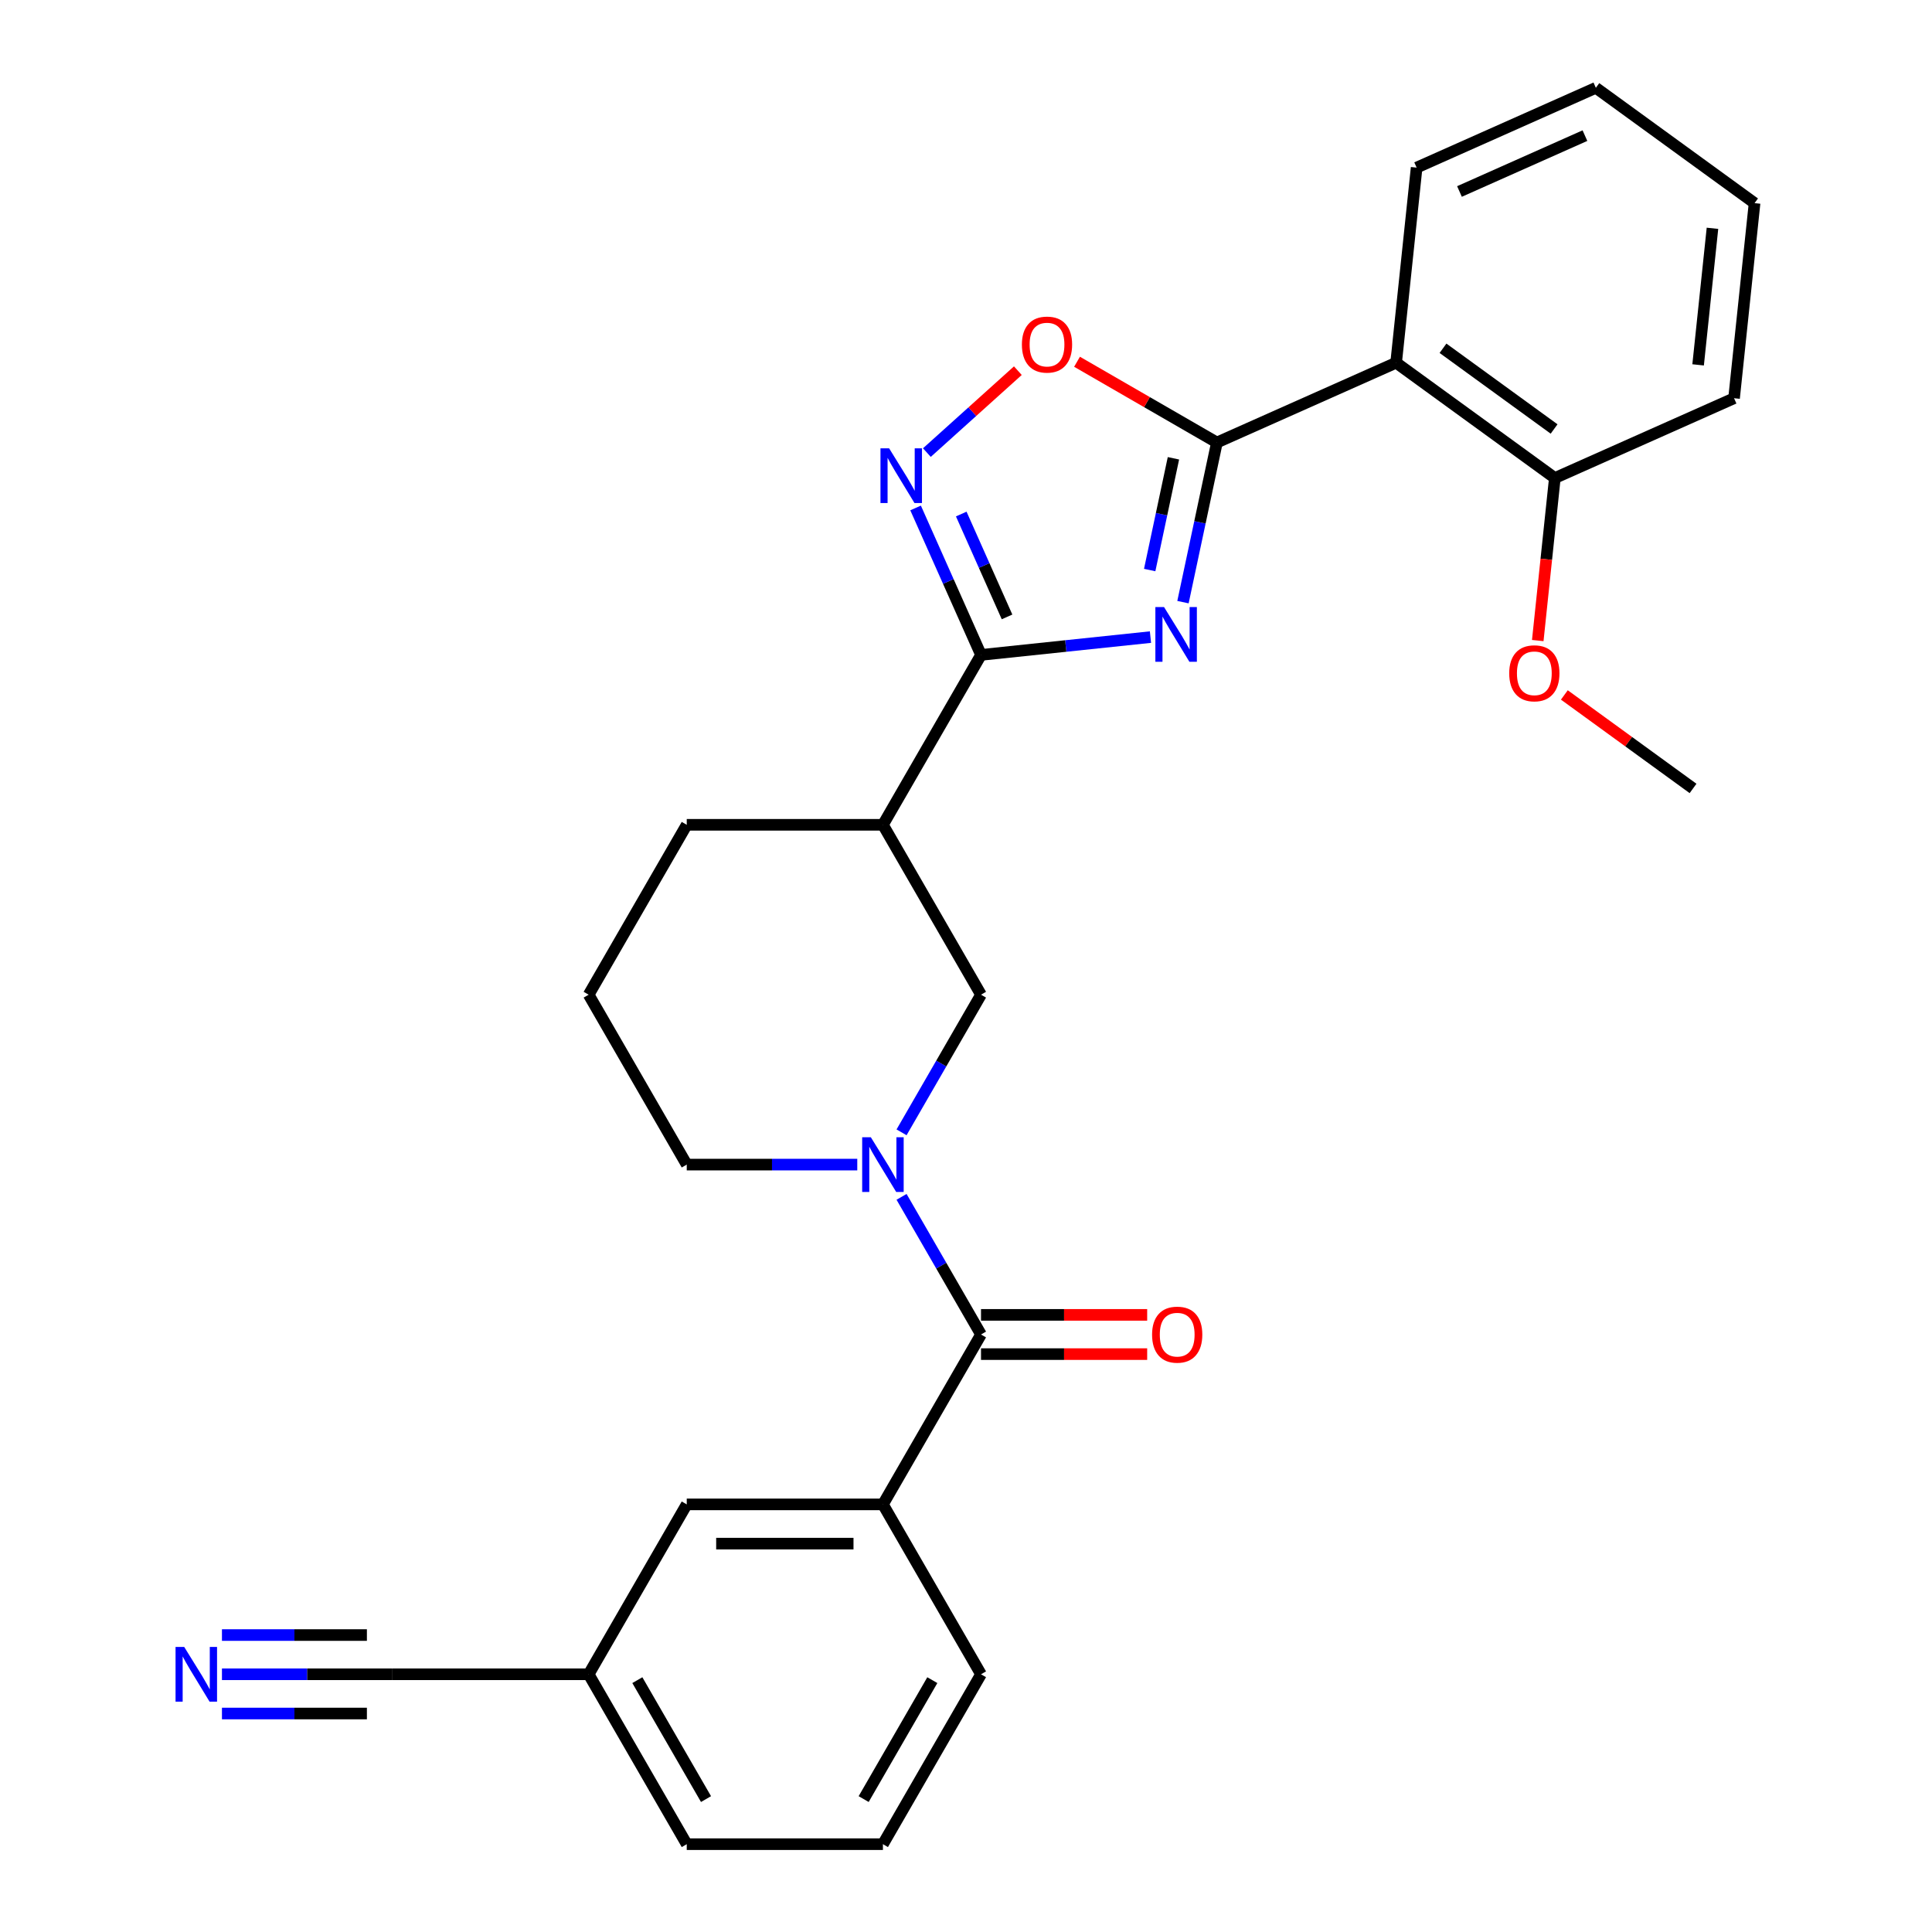 <?xml version='1.0' encoding='iso-8859-1'?>
<svg version='1.1' baseProfile='full'
              xmlns='http://www.w3.org/2000/svg'
                      xmlns:rdkit='http://www.rdkit.org/xml'
                      xmlns:xlink='http://www.w3.org/1999/xlink'
                  xml:space='preserve'
width='1000px' height='1000px' viewBox='0 0 1000 1000'>
<!-- END OF HEADER -->
<rect style='opacity:1.0;fill:#FFFFFF;stroke:none' width='1000' height='1000' x='0' y='0'> </rect>
<path class='bond-0' d='M 612.307,311.667 L 621.089,270.354' style='fill:none;fill-rule:evenodd;stroke:#0000FF;stroke-width:6px;stroke-linecap:butt;stroke-linejoin:miter;stroke-opacity:1' />
<path class='bond-0' d='M 621.089,270.354 L 629.87,229.042' style='fill:none;fill-rule:evenodd;stroke:#000000;stroke-width:6px;stroke-linecap:butt;stroke-linejoin:miter;stroke-opacity:1' />
<path class='bond-0' d='M 595.077,295.051 L 601.224,266.132' style='fill:none;fill-rule:evenodd;stroke:#0000FF;stroke-width:6px;stroke-linecap:butt;stroke-linejoin:miter;stroke-opacity:1' />
<path class='bond-0' d='M 601.224,266.132 L 607.371,237.213' style='fill:none;fill-rule:evenodd;stroke:#000000;stroke-width:6px;stroke-linecap:butt;stroke-linejoin:miter;stroke-opacity:1' />
<path class='bond-1' d='M 595.479,329.761 L 551.626,334.37' style='fill:none;fill-rule:evenodd;stroke:#0000FF;stroke-width:6px;stroke-linecap:butt;stroke-linejoin:miter;stroke-opacity:1' />
<path class='bond-1' d='M 551.626,334.37 L 507.772,338.979' style='fill:none;fill-rule:evenodd;stroke:#000000;stroke-width:6px;stroke-linecap:butt;stroke-linejoin:miter;stroke-opacity:1' />
<path class='bond-5' d='M 629.87,229.042 L 722.633,187.741' style='fill:none;fill-rule:evenodd;stroke:#000000;stroke-width:6px;stroke-linecap:butt;stroke-linejoin:miter;stroke-opacity:1' />
<path class='bond-6' d='M 629.87,229.042 L 593.67,208.142' style='fill:none;fill-rule:evenodd;stroke:#000000;stroke-width:6px;stroke-linecap:butt;stroke-linejoin:miter;stroke-opacity:1' />
<path class='bond-6' d='M 593.67,208.142 L 557.47,187.242' style='fill:none;fill-rule:evenodd;stroke:#FF0000;stroke-width:6px;stroke-linecap:butt;stroke-linejoin:miter;stroke-opacity:1' />
<path class='bond-3' d='M 507.772,338.979 L 490.839,300.947' style='fill:none;fill-rule:evenodd;stroke:#000000;stroke-width:6px;stroke-linecap:butt;stroke-linejoin:miter;stroke-opacity:1' />
<path class='bond-3' d='M 490.839,300.947 L 473.906,262.915' style='fill:none;fill-rule:evenodd;stroke:#0000FF;stroke-width:6px;stroke-linecap:butt;stroke-linejoin:miter;stroke-opacity:1' />
<path class='bond-3' d='M 521.245,319.309 L 509.392,292.687' style='fill:none;fill-rule:evenodd;stroke:#000000;stroke-width:6px;stroke-linecap:butt;stroke-linejoin:miter;stroke-opacity:1' />
<path class='bond-3' d='M 509.392,292.687 L 497.539,266.064' style='fill:none;fill-rule:evenodd;stroke:#0000FF;stroke-width:6px;stroke-linecap:butt;stroke-linejoin:miter;stroke-opacity:1' />
<path class='bond-7' d='M 507.772,338.979 L 457.001,426.917' style='fill:none;fill-rule:evenodd;stroke:#000000;stroke-width:6px;stroke-linecap:butt;stroke-linejoin:miter;stroke-opacity:1' />
<path class='bond-2' d='M 466.642,586.095 L 487.207,550.475' style='fill:none;fill-rule:evenodd;stroke:#0000FF;stroke-width:6px;stroke-linecap:butt;stroke-linejoin:miter;stroke-opacity:1' />
<path class='bond-2' d='M 487.207,550.475 L 507.772,514.855' style='fill:none;fill-rule:evenodd;stroke:#000000;stroke-width:6px;stroke-linecap:butt;stroke-linejoin:miter;stroke-opacity:1' />
<path class='bond-4' d='M 466.642,619.492 L 487.207,655.112' style='fill:none;fill-rule:evenodd;stroke:#0000FF;stroke-width:6px;stroke-linecap:butt;stroke-linejoin:miter;stroke-opacity:1' />
<path class='bond-4' d='M 487.207,655.112 L 507.772,690.731' style='fill:none;fill-rule:evenodd;stroke:#000000;stroke-width:6px;stroke-linecap:butt;stroke-linejoin:miter;stroke-opacity:1' />
<path class='bond-29' d='M 443.723,602.793 L 399.591,602.793' style='fill:none;fill-rule:evenodd;stroke:#0000FF;stroke-width:6px;stroke-linecap:butt;stroke-linejoin:miter;stroke-opacity:1' />
<path class='bond-29' d='M 399.591,602.793 L 355.459,602.793' style='fill:none;fill-rule:evenodd;stroke:#000000;stroke-width:6px;stroke-linecap:butt;stroke-linejoin:miter;stroke-opacity:1' />
<path class='bond-28' d='M 479.75,234.26 L 503.295,213.06' style='fill:none;fill-rule:evenodd;stroke:#0000FF;stroke-width:6px;stroke-linecap:butt;stroke-linejoin:miter;stroke-opacity:1' />
<path class='bond-28' d='M 503.295,213.06 L 526.84,191.86' style='fill:none;fill-rule:evenodd;stroke:#FF0000;stroke-width:6px;stroke-linecap:butt;stroke-linejoin:miter;stroke-opacity:1' />
<path class='bond-9' d='M 507.772,690.731 L 457.001,778.669' style='fill:none;fill-rule:evenodd;stroke:#000000;stroke-width:6px;stroke-linecap:butt;stroke-linejoin:miter;stroke-opacity:1' />
<path class='bond-13' d='M 507.772,700.886 L 550.774,700.886' style='fill:none;fill-rule:evenodd;stroke:#000000;stroke-width:6px;stroke-linecap:butt;stroke-linejoin:miter;stroke-opacity:1' />
<path class='bond-13' d='M 550.774,700.886 L 593.776,700.886' style='fill:none;fill-rule:evenodd;stroke:#FF0000;stroke-width:6px;stroke-linecap:butt;stroke-linejoin:miter;stroke-opacity:1' />
<path class='bond-13' d='M 507.772,680.577 L 550.774,680.577' style='fill:none;fill-rule:evenodd;stroke:#000000;stroke-width:6px;stroke-linecap:butt;stroke-linejoin:miter;stroke-opacity:1' />
<path class='bond-13' d='M 550.774,680.577 L 593.776,680.577' style='fill:none;fill-rule:evenodd;stroke:#FF0000;stroke-width:6px;stroke-linecap:butt;stroke-linejoin:miter;stroke-opacity:1' />
<path class='bond-12' d='M 722.633,187.741 L 804.782,247.426' style='fill:none;fill-rule:evenodd;stroke:#000000;stroke-width:6px;stroke-linecap:butt;stroke-linejoin:miter;stroke-opacity:1' />
<path class='bond-12' d='M 746.893,180.264 L 804.397,222.044' style='fill:none;fill-rule:evenodd;stroke:#000000;stroke-width:6px;stroke-linecap:butt;stroke-linejoin:miter;stroke-opacity:1' />
<path class='bond-18' d='M 722.633,187.741 L 733.247,86.755' style='fill:none;fill-rule:evenodd;stroke:#000000;stroke-width:6px;stroke-linecap:butt;stroke-linejoin:miter;stroke-opacity:1' />
<path class='bond-8' d='M 457.001,426.917 L 507.772,514.855' style='fill:none;fill-rule:evenodd;stroke:#000000;stroke-width:6px;stroke-linecap:butt;stroke-linejoin:miter;stroke-opacity:1' />
<path class='bond-17' d='M 457.001,426.917 L 355.459,426.917' style='fill:none;fill-rule:evenodd;stroke:#000000;stroke-width:6px;stroke-linecap:butt;stroke-linejoin:miter;stroke-opacity:1' />
<path class='bond-14' d='M 457.001,778.669 L 355.459,778.669' style='fill:none;fill-rule:evenodd;stroke:#000000;stroke-width:6px;stroke-linecap:butt;stroke-linejoin:miter;stroke-opacity:1' />
<path class='bond-14' d='M 441.77,798.978 L 370.69,798.978' style='fill:none;fill-rule:evenodd;stroke:#000000;stroke-width:6px;stroke-linecap:butt;stroke-linejoin:miter;stroke-opacity:1' />
<path class='bond-20' d='M 457.001,778.669 L 507.772,866.607' style='fill:none;fill-rule:evenodd;stroke:#000000;stroke-width:6px;stroke-linecap:butt;stroke-linejoin:miter;stroke-opacity:1' />
<path class='bond-10' d='M 114.882,866.607 L 159.014,866.607' style='fill:none;fill-rule:evenodd;stroke:#0000FF;stroke-width:6px;stroke-linecap:butt;stroke-linejoin:miter;stroke-opacity:1' />
<path class='bond-10' d='M 159.014,866.607 L 203.146,866.607' style='fill:none;fill-rule:evenodd;stroke:#000000;stroke-width:6px;stroke-linecap:butt;stroke-linejoin:miter;stroke-opacity:1' />
<path class='bond-10' d='M 114.882,886.916 L 152.394,886.916' style='fill:none;fill-rule:evenodd;stroke:#0000FF;stroke-width:6px;stroke-linecap:butt;stroke-linejoin:miter;stroke-opacity:1' />
<path class='bond-10' d='M 152.394,886.916 L 189.906,886.916' style='fill:none;fill-rule:evenodd;stroke:#000000;stroke-width:6px;stroke-linecap:butt;stroke-linejoin:miter;stroke-opacity:1' />
<path class='bond-10' d='M 114.882,846.299 L 152.394,846.299' style='fill:none;fill-rule:evenodd;stroke:#0000FF;stroke-width:6px;stroke-linecap:butt;stroke-linejoin:miter;stroke-opacity:1' />
<path class='bond-10' d='M 152.394,846.299 L 189.906,846.299' style='fill:none;fill-rule:evenodd;stroke:#000000;stroke-width:6px;stroke-linecap:butt;stroke-linejoin:miter;stroke-opacity:1' />
<path class='bond-11' d='M 203.146,866.607 L 304.688,866.607' style='fill:none;fill-rule:evenodd;stroke:#000000;stroke-width:6px;stroke-linecap:butt;stroke-linejoin:miter;stroke-opacity:1' />
<path class='bond-19' d='M 804.782,247.426 L 800.361,289.49' style='fill:none;fill-rule:evenodd;stroke:#000000;stroke-width:6px;stroke-linecap:butt;stroke-linejoin:miter;stroke-opacity:1' />
<path class='bond-19' d='M 800.361,289.49 L 795.94,331.553' style='fill:none;fill-rule:evenodd;stroke:#FF0000;stroke-width:6px;stroke-linecap:butt;stroke-linejoin:miter;stroke-opacity:1' />
<path class='bond-23' d='M 804.782,247.426 L 897.546,206.125' style='fill:none;fill-rule:evenodd;stroke:#000000;stroke-width:6px;stroke-linecap:butt;stroke-linejoin:miter;stroke-opacity:1' />
<path class='bond-15' d='M 355.459,778.669 L 304.688,866.607' style='fill:none;fill-rule:evenodd;stroke:#000000;stroke-width:6px;stroke-linecap:butt;stroke-linejoin:miter;stroke-opacity:1' />
<path class='bond-31' d='M 304.688,866.607 L 355.459,954.545' style='fill:none;fill-rule:evenodd;stroke:#000000;stroke-width:6px;stroke-linecap:butt;stroke-linejoin:miter;stroke-opacity:1' />
<path class='bond-31' d='M 329.891,869.644 L 365.431,931.201' style='fill:none;fill-rule:evenodd;stroke:#000000;stroke-width:6px;stroke-linecap:butt;stroke-linejoin:miter;stroke-opacity:1' />
<path class='bond-16' d='M 355.459,602.793 L 304.688,514.855' style='fill:none;fill-rule:evenodd;stroke:#000000;stroke-width:6px;stroke-linecap:butt;stroke-linejoin:miter;stroke-opacity:1' />
<path class='bond-21' d='M 355.459,426.917 L 304.688,514.855' style='fill:none;fill-rule:evenodd;stroke:#000000;stroke-width:6px;stroke-linecap:butt;stroke-linejoin:miter;stroke-opacity:1' />
<path class='bond-26' d='M 733.247,86.755 L 826.01,45.455' style='fill:none;fill-rule:evenodd;stroke:#000000;stroke-width:6px;stroke-linecap:butt;stroke-linejoin:miter;stroke-opacity:1' />
<path class='bond-26' d='M 755.422,99.113 L 820.356,70.202' style='fill:none;fill-rule:evenodd;stroke:#000000;stroke-width:6px;stroke-linecap:butt;stroke-linejoin:miter;stroke-opacity:1' />
<path class='bond-25' d='M 809.707,359.701 L 843.012,383.899' style='fill:none;fill-rule:evenodd;stroke:#FF0000;stroke-width:6px;stroke-linecap:butt;stroke-linejoin:miter;stroke-opacity:1' />
<path class='bond-25' d='M 843.012,383.899 L 876.318,408.097' style='fill:none;fill-rule:evenodd;stroke:#000000;stroke-width:6px;stroke-linecap:butt;stroke-linejoin:miter;stroke-opacity:1' />
<path class='bond-22' d='M 507.772,866.607 L 457.001,954.545' style='fill:none;fill-rule:evenodd;stroke:#000000;stroke-width:6px;stroke-linecap:butt;stroke-linejoin:miter;stroke-opacity:1' />
<path class='bond-22' d='M 482.569,869.644 L 447.029,931.201' style='fill:none;fill-rule:evenodd;stroke:#000000;stroke-width:6px;stroke-linecap:butt;stroke-linejoin:miter;stroke-opacity:1' />
<path class='bond-24' d='M 457.001,954.545 L 355.459,954.545' style='fill:none;fill-rule:evenodd;stroke:#000000;stroke-width:6px;stroke-linecap:butt;stroke-linejoin:miter;stroke-opacity:1' />
<path class='bond-30' d='M 897.546,206.125 L 908.16,105.139' style='fill:none;fill-rule:evenodd;stroke:#000000;stroke-width:6px;stroke-linecap:butt;stroke-linejoin:miter;stroke-opacity:1' />
<path class='bond-30' d='M 878.941,188.855 L 886.37,118.165' style='fill:none;fill-rule:evenodd;stroke:#000000;stroke-width:6px;stroke-linecap:butt;stroke-linejoin:miter;stroke-opacity:1' />
<path class='bond-27' d='M 826.01,45.455 L 908.16,105.139' style='fill:none;fill-rule:evenodd;stroke:#000000;stroke-width:6px;stroke-linecap:butt;stroke-linejoin:miter;stroke-opacity:1' />
<path  class='atom-0' d='M 602.498 314.205
L 611.778 329.205
Q 612.698 330.685, 614.178 333.365
Q 615.658 336.045, 615.738 336.205
L 615.738 314.205
L 619.498 314.205
L 619.498 342.525
L 615.618 342.525
L 605.658 326.125
Q 604.498 324.205, 603.258 322.005
Q 602.058 319.805, 601.698 319.125
L 601.698 342.525
L 598.018 342.525
L 598.018 314.205
L 602.498 314.205
' fill='#0000FF'/>
<path  class='atom-3' d='M 450.741 588.633
L 460.021 603.633
Q 460.941 605.113, 462.421 607.793
Q 463.901 610.473, 463.981 610.633
L 463.981 588.633
L 467.741 588.633
L 467.741 616.953
L 463.861 616.953
L 453.901 600.553
Q 452.741 598.633, 451.501 596.433
Q 450.301 594.233, 449.941 593.553
L 449.941 616.953
L 446.261 616.953
L 446.261 588.633
L 450.741 588.633
' fill='#0000FF'/>
<path  class='atom-4' d='M 460.211 232.056
L 469.491 247.056
Q 470.411 248.536, 471.891 251.216
Q 473.371 253.896, 473.451 254.056
L 473.451 232.056
L 477.211 232.056
L 477.211 260.376
L 473.331 260.376
L 463.371 243.976
Q 462.211 242.056, 460.971 239.856
Q 459.771 237.656, 459.411 236.976
L 459.411 260.376
L 455.731 260.376
L 455.731 232.056
L 460.211 232.056
' fill='#0000FF'/>
<path  class='atom-7' d='M 528.932 178.351
Q 528.932 171.551, 532.292 167.751
Q 535.652 163.951, 541.932 163.951
Q 548.212 163.951, 551.572 167.751
Q 554.932 171.551, 554.932 178.351
Q 554.932 185.231, 551.532 189.151
Q 548.132 193.031, 541.932 193.031
Q 535.692 193.031, 532.292 189.151
Q 528.932 185.271, 528.932 178.351
M 541.932 189.831
Q 546.252 189.831, 548.572 186.951
Q 550.932 184.031, 550.932 178.351
Q 550.932 172.791, 548.572 169.991
Q 546.252 167.151, 541.932 167.151
Q 537.612 167.151, 535.252 169.951
Q 532.932 172.751, 532.932 178.351
Q 532.932 184.071, 535.252 186.951
Q 537.612 189.831, 541.932 189.831
' fill='#FF0000'/>
<path  class='atom-11' d='M 95.344 852.447
L 104.624 867.447
Q 105.544 868.927, 107.024 871.607
Q 108.504 874.287, 108.584 874.447
L 108.584 852.447
L 112.344 852.447
L 112.344 880.767
L 108.464 880.767
L 98.504 864.367
Q 97.344 862.447, 96.104 860.247
Q 94.904 858.047, 94.544 857.367
L 94.544 880.767
L 90.864 880.767
L 90.864 852.447
L 95.344 852.447
' fill='#0000FF'/>
<path  class='atom-14' d='M 596.314 690.811
Q 596.314 684.011, 599.674 680.211
Q 603.034 676.411, 609.314 676.411
Q 615.594 676.411, 618.954 680.211
Q 622.314 684.011, 622.314 690.811
Q 622.314 697.691, 618.914 701.611
Q 615.514 705.491, 609.314 705.491
Q 603.074 705.491, 599.674 701.611
Q 596.314 697.731, 596.314 690.811
M 609.314 702.291
Q 613.634 702.291, 615.954 699.411
Q 618.314 696.491, 618.314 690.811
Q 618.314 685.251, 615.954 682.451
Q 613.634 679.611, 609.314 679.611
Q 604.994 679.611, 602.634 682.411
Q 600.314 685.211, 600.314 690.811
Q 600.314 696.531, 602.634 699.411
Q 604.994 702.291, 609.314 702.291
' fill='#FF0000'/>
<path  class='atom-20' d='M 781.168 348.492
Q 781.168 341.692, 784.528 337.892
Q 787.888 334.092, 794.168 334.092
Q 800.448 334.092, 803.808 337.892
Q 807.168 341.692, 807.168 348.492
Q 807.168 355.372, 803.768 359.292
Q 800.368 363.172, 794.168 363.172
Q 787.928 363.172, 784.528 359.292
Q 781.168 355.412, 781.168 348.492
M 794.168 359.972
Q 798.488 359.972, 800.808 357.092
Q 803.168 354.172, 803.168 348.492
Q 803.168 342.932, 800.808 340.132
Q 798.488 337.292, 794.168 337.292
Q 789.848 337.292, 787.488 340.092
Q 785.168 342.892, 785.168 348.492
Q 785.168 354.212, 787.488 357.092
Q 789.848 359.972, 794.168 359.972
' fill='#FF0000'/>
</svg>
